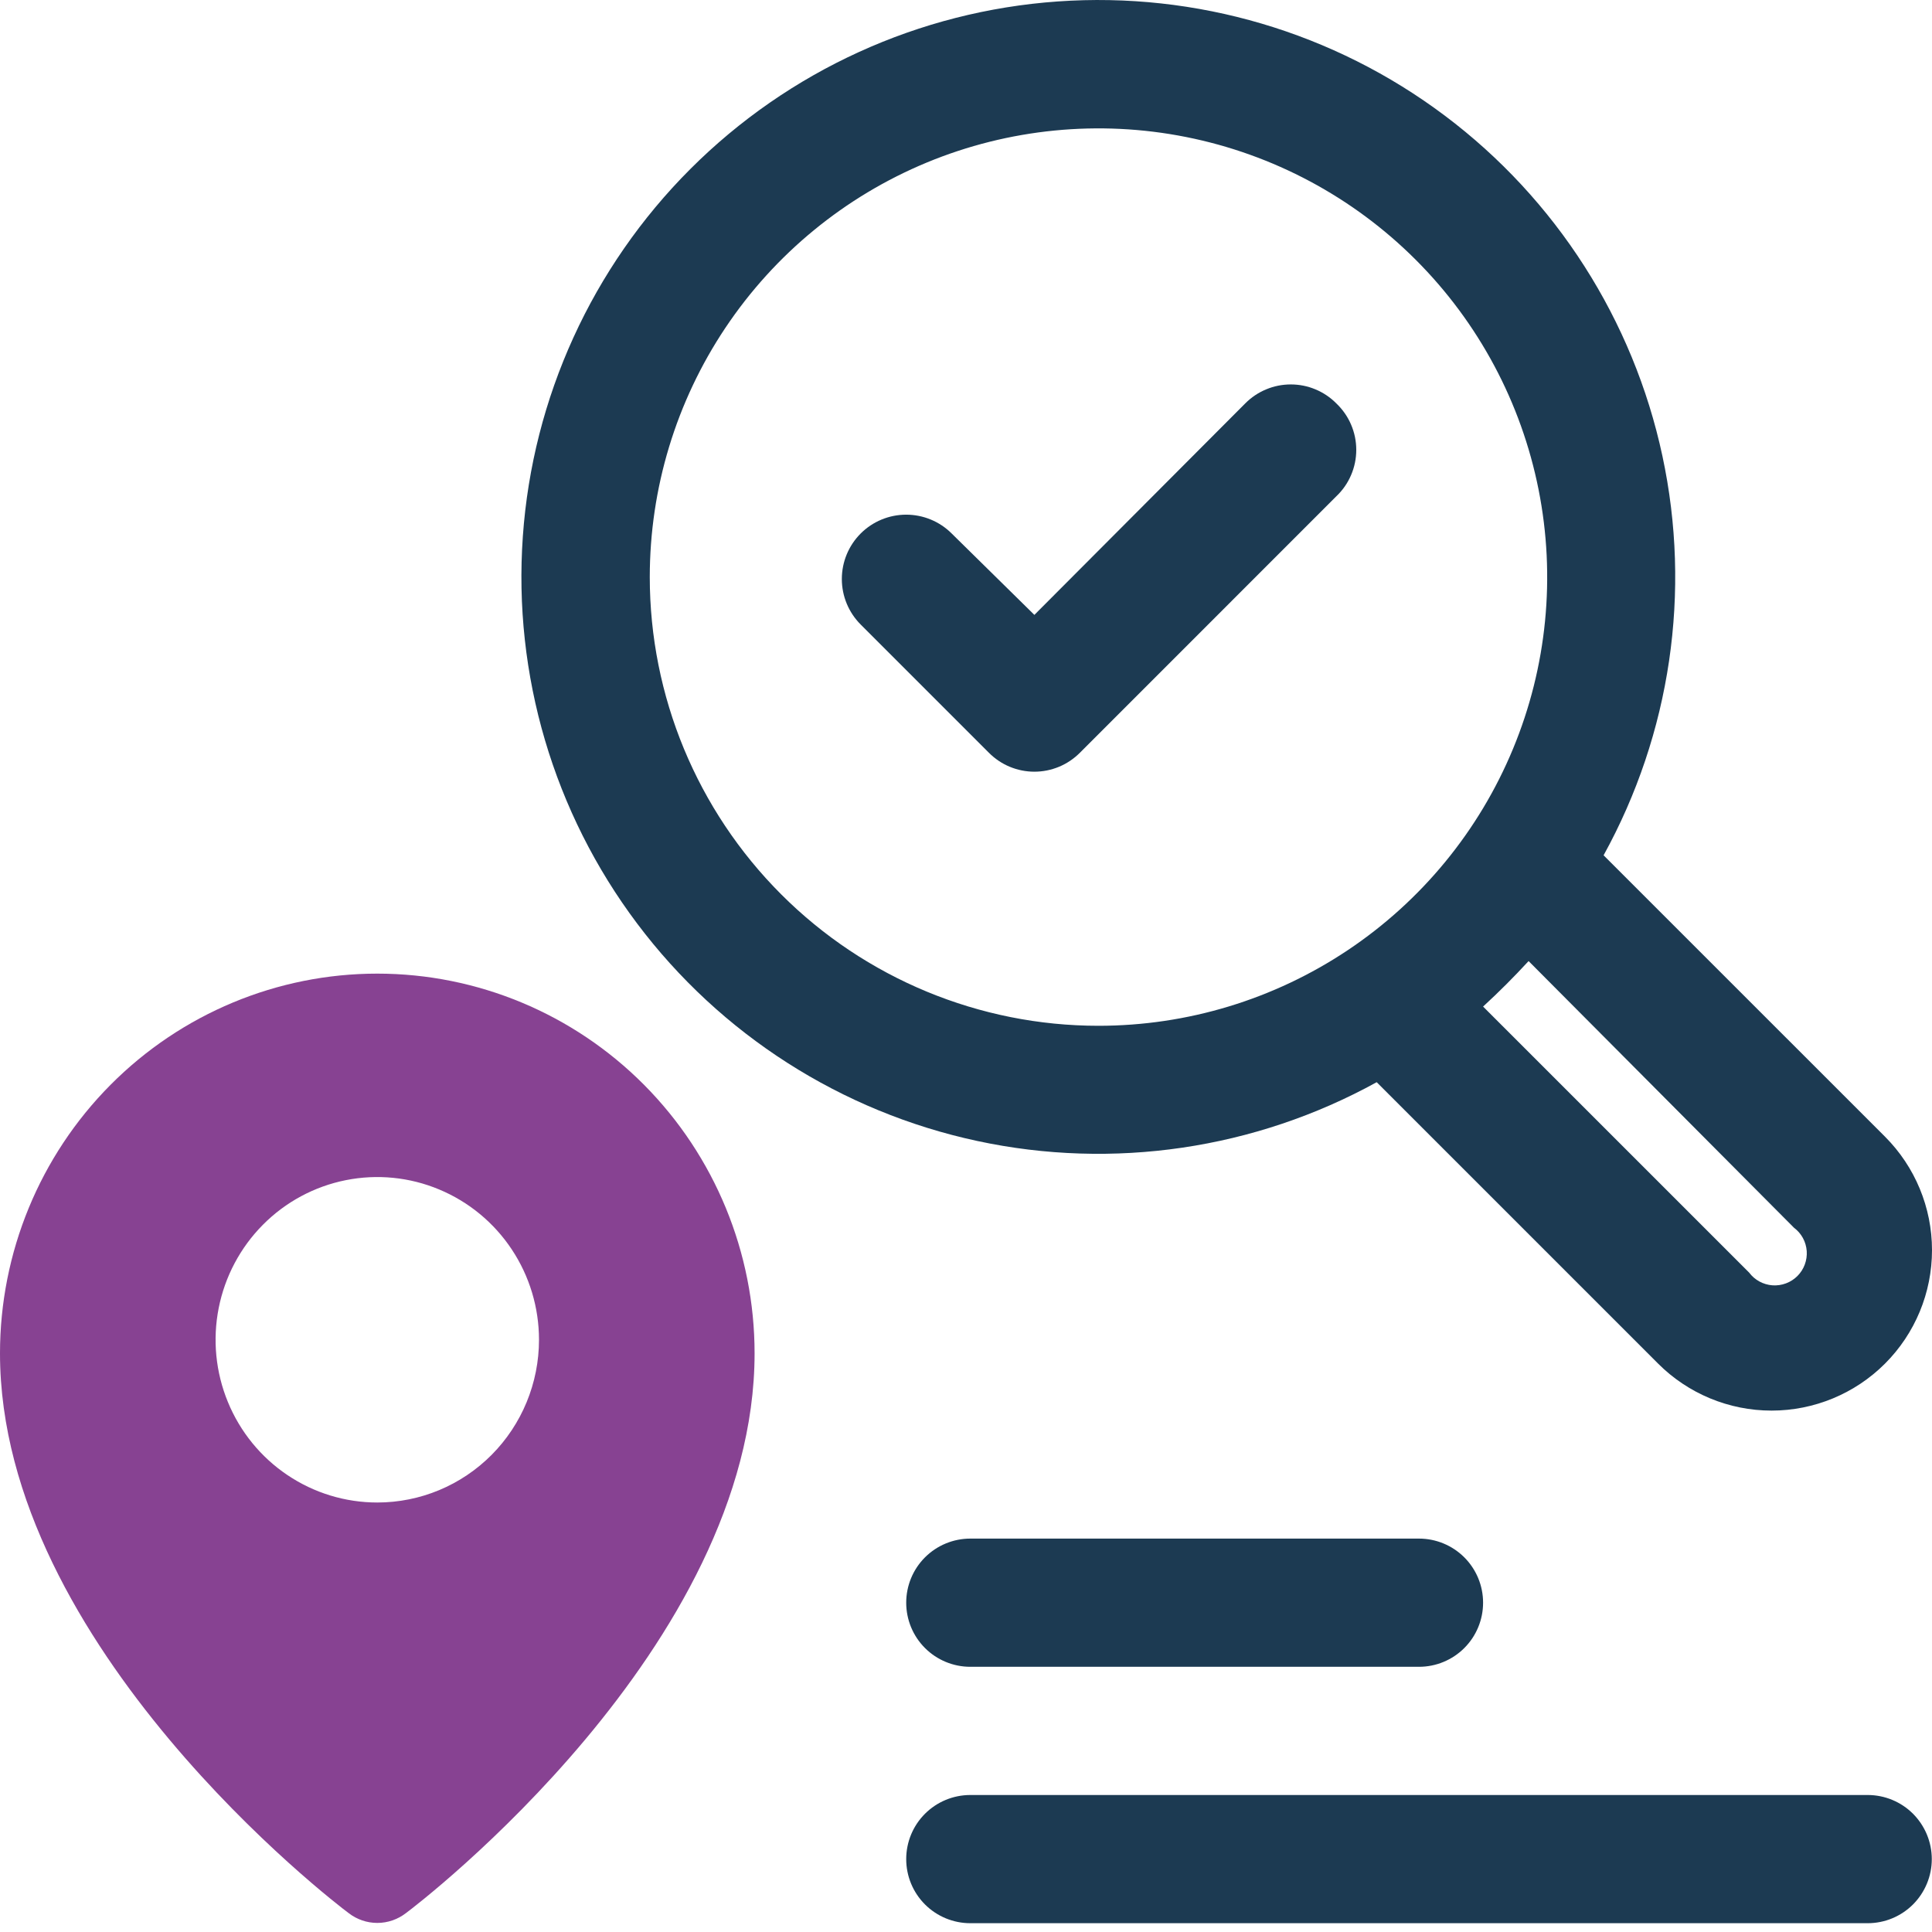 <?xml version="1.0" encoding="UTF-8"?>
<svg xmlns="http://www.w3.org/2000/svg" width="56" height="56" viewBox="0 0 56 56" fill="none">
  <path d="M39.904 31.368L48.061 39.525C48.933 40.397 50.116 40.887 51.349 40.887C52.583 40.887 53.766 40.397 54.638 39.525C55.51 38.653 56 37.47 56 36.236C56 35.003 55.51 33.82 54.638 32.947L46.481 24.791C48.425 21.263 49.03 17.152 48.185 13.213C47.34 9.275 45.101 5.774 41.881 3.354C38.661 0.934 34.676 -0.242 30.658 0.042C26.64 0.325 22.859 2.05 20.011 4.898C17.163 7.746 15.438 11.527 15.155 15.545C14.871 19.563 16.047 23.548 18.467 26.768C20.887 29.988 24.388 32.226 28.327 33.072C32.265 33.917 36.376 33.312 39.904 31.368ZM51.999 35.586C52.106 35.666 52.194 35.767 52.258 35.884C52.322 36.001 52.359 36.13 52.369 36.263C52.378 36.396 52.359 36.529 52.312 36.654C52.266 36.779 52.193 36.892 52.099 36.986C52.005 37.08 51.892 37.153 51.767 37.199C51.642 37.246 51.509 37.265 51.376 37.256C51.243 37.246 51.114 37.208 50.998 37.145C50.881 37.081 50.779 36.993 50.699 36.886L42.988 29.176C43.453 28.748 43.88 28.321 44.307 27.857L51.999 35.586ZM18.834 16.727C18.834 14.155 19.597 11.64 21.026 9.502C22.456 7.363 24.487 5.696 26.863 4.711C29.24 3.727 31.855 3.469 34.378 3.971C36.901 4.473 39.218 5.712 41.037 7.531C42.856 9.35 44.094 11.667 44.596 14.19C45.098 16.713 44.841 19.328 43.856 21.704C42.872 24.081 41.205 26.112 39.066 27.541C36.927 28.97 34.413 29.733 31.84 29.733C28.391 29.733 25.083 28.363 22.644 25.924C20.205 23.485 18.834 20.177 18.834 16.727Z" fill="#1C3A52"></path>
  <path d="M38.733 11.692C38.561 11.518 38.355 11.38 38.129 11.286C37.902 11.191 37.66 11.143 37.414 11.143C37.169 11.143 36.926 11.191 36.7 11.286C36.473 11.38 36.268 11.518 36.095 11.692L29.982 17.823L27.585 15.464C27.236 15.114 26.761 14.918 26.266 14.918C25.772 14.918 25.297 15.114 24.947 15.464C24.597 15.814 24.401 16.288 24.401 16.783C24.401 17.278 24.597 17.752 24.947 18.102L28.663 21.818C28.836 21.992 29.041 22.131 29.268 22.225C29.494 22.319 29.737 22.368 29.982 22.368C30.228 22.368 30.47 22.319 30.697 22.225C30.923 22.131 31.129 21.992 31.302 21.818L38.733 14.386C38.916 14.213 39.062 14.004 39.161 13.772C39.261 13.541 39.312 13.291 39.312 13.039C39.312 12.787 39.261 12.538 39.161 12.306C39.062 12.075 38.916 11.866 38.733 11.692Z" fill="#1C3A52"></path>
  <path d="M54.136 52.029H28.125C27.632 52.029 27.159 52.225 26.811 52.573C26.462 52.922 26.267 53.394 26.267 53.887C26.267 54.38 26.462 54.852 26.811 55.201C27.159 55.549 27.632 55.745 28.125 55.745H54.136C54.629 55.745 55.102 55.549 55.45 55.201C55.798 54.852 55.994 54.38 55.994 53.887C55.994 53.394 55.798 52.922 55.45 52.573C55.102 52.225 54.629 52.029 54.136 52.029Z" fill="#1C3A52"></path>
  <path d="M28.125 44.597C27.632 44.597 27.159 44.793 26.811 45.141C26.462 45.49 26.267 45.962 26.267 46.455C26.267 46.948 26.462 47.42 26.811 47.769C27.159 48.117 27.632 48.313 28.125 48.313H41.13C41.623 48.313 42.096 48.117 42.444 47.769C42.793 47.42 42.988 46.948 42.988 46.455C42.988 45.962 42.793 45.49 42.444 45.141C42.096 44.793 41.623 44.597 41.13 44.597H28.125Z" fill="#1C3A52"></path>
  <path d="M10.936 28.221C8.035 28.221 5.254 29.381 3.203 31.445C1.152 33.509 0 36.308 0 39.227C0 47.718 9.702 55.155 10.108 55.454C10.345 55.637 10.636 55.737 10.936 55.737C11.235 55.737 11.526 55.637 11.764 55.454C12.17 55.155 21.872 47.718 21.872 39.227C21.872 36.308 20.719 33.509 18.669 31.445C16.618 29.381 13.836 28.221 10.936 28.221ZM10.936 43.551C10.009 43.551 9.103 43.275 8.332 42.756C7.561 42.238 6.96 41.501 6.606 40.639C6.251 39.778 6.158 38.829 6.339 37.914C6.52 36.999 6.966 36.159 7.622 35.499C8.277 34.839 9.112 34.39 10.021 34.208C10.931 34.026 11.873 34.119 12.729 34.477C13.586 34.834 14.318 35.438 14.833 36.214C15.348 36.989 15.623 37.901 15.623 38.834C15.623 40.085 15.129 41.285 14.25 42.17C13.371 43.054 12.179 43.551 10.936 43.551Z" fill="#874292"></path>
</svg>
